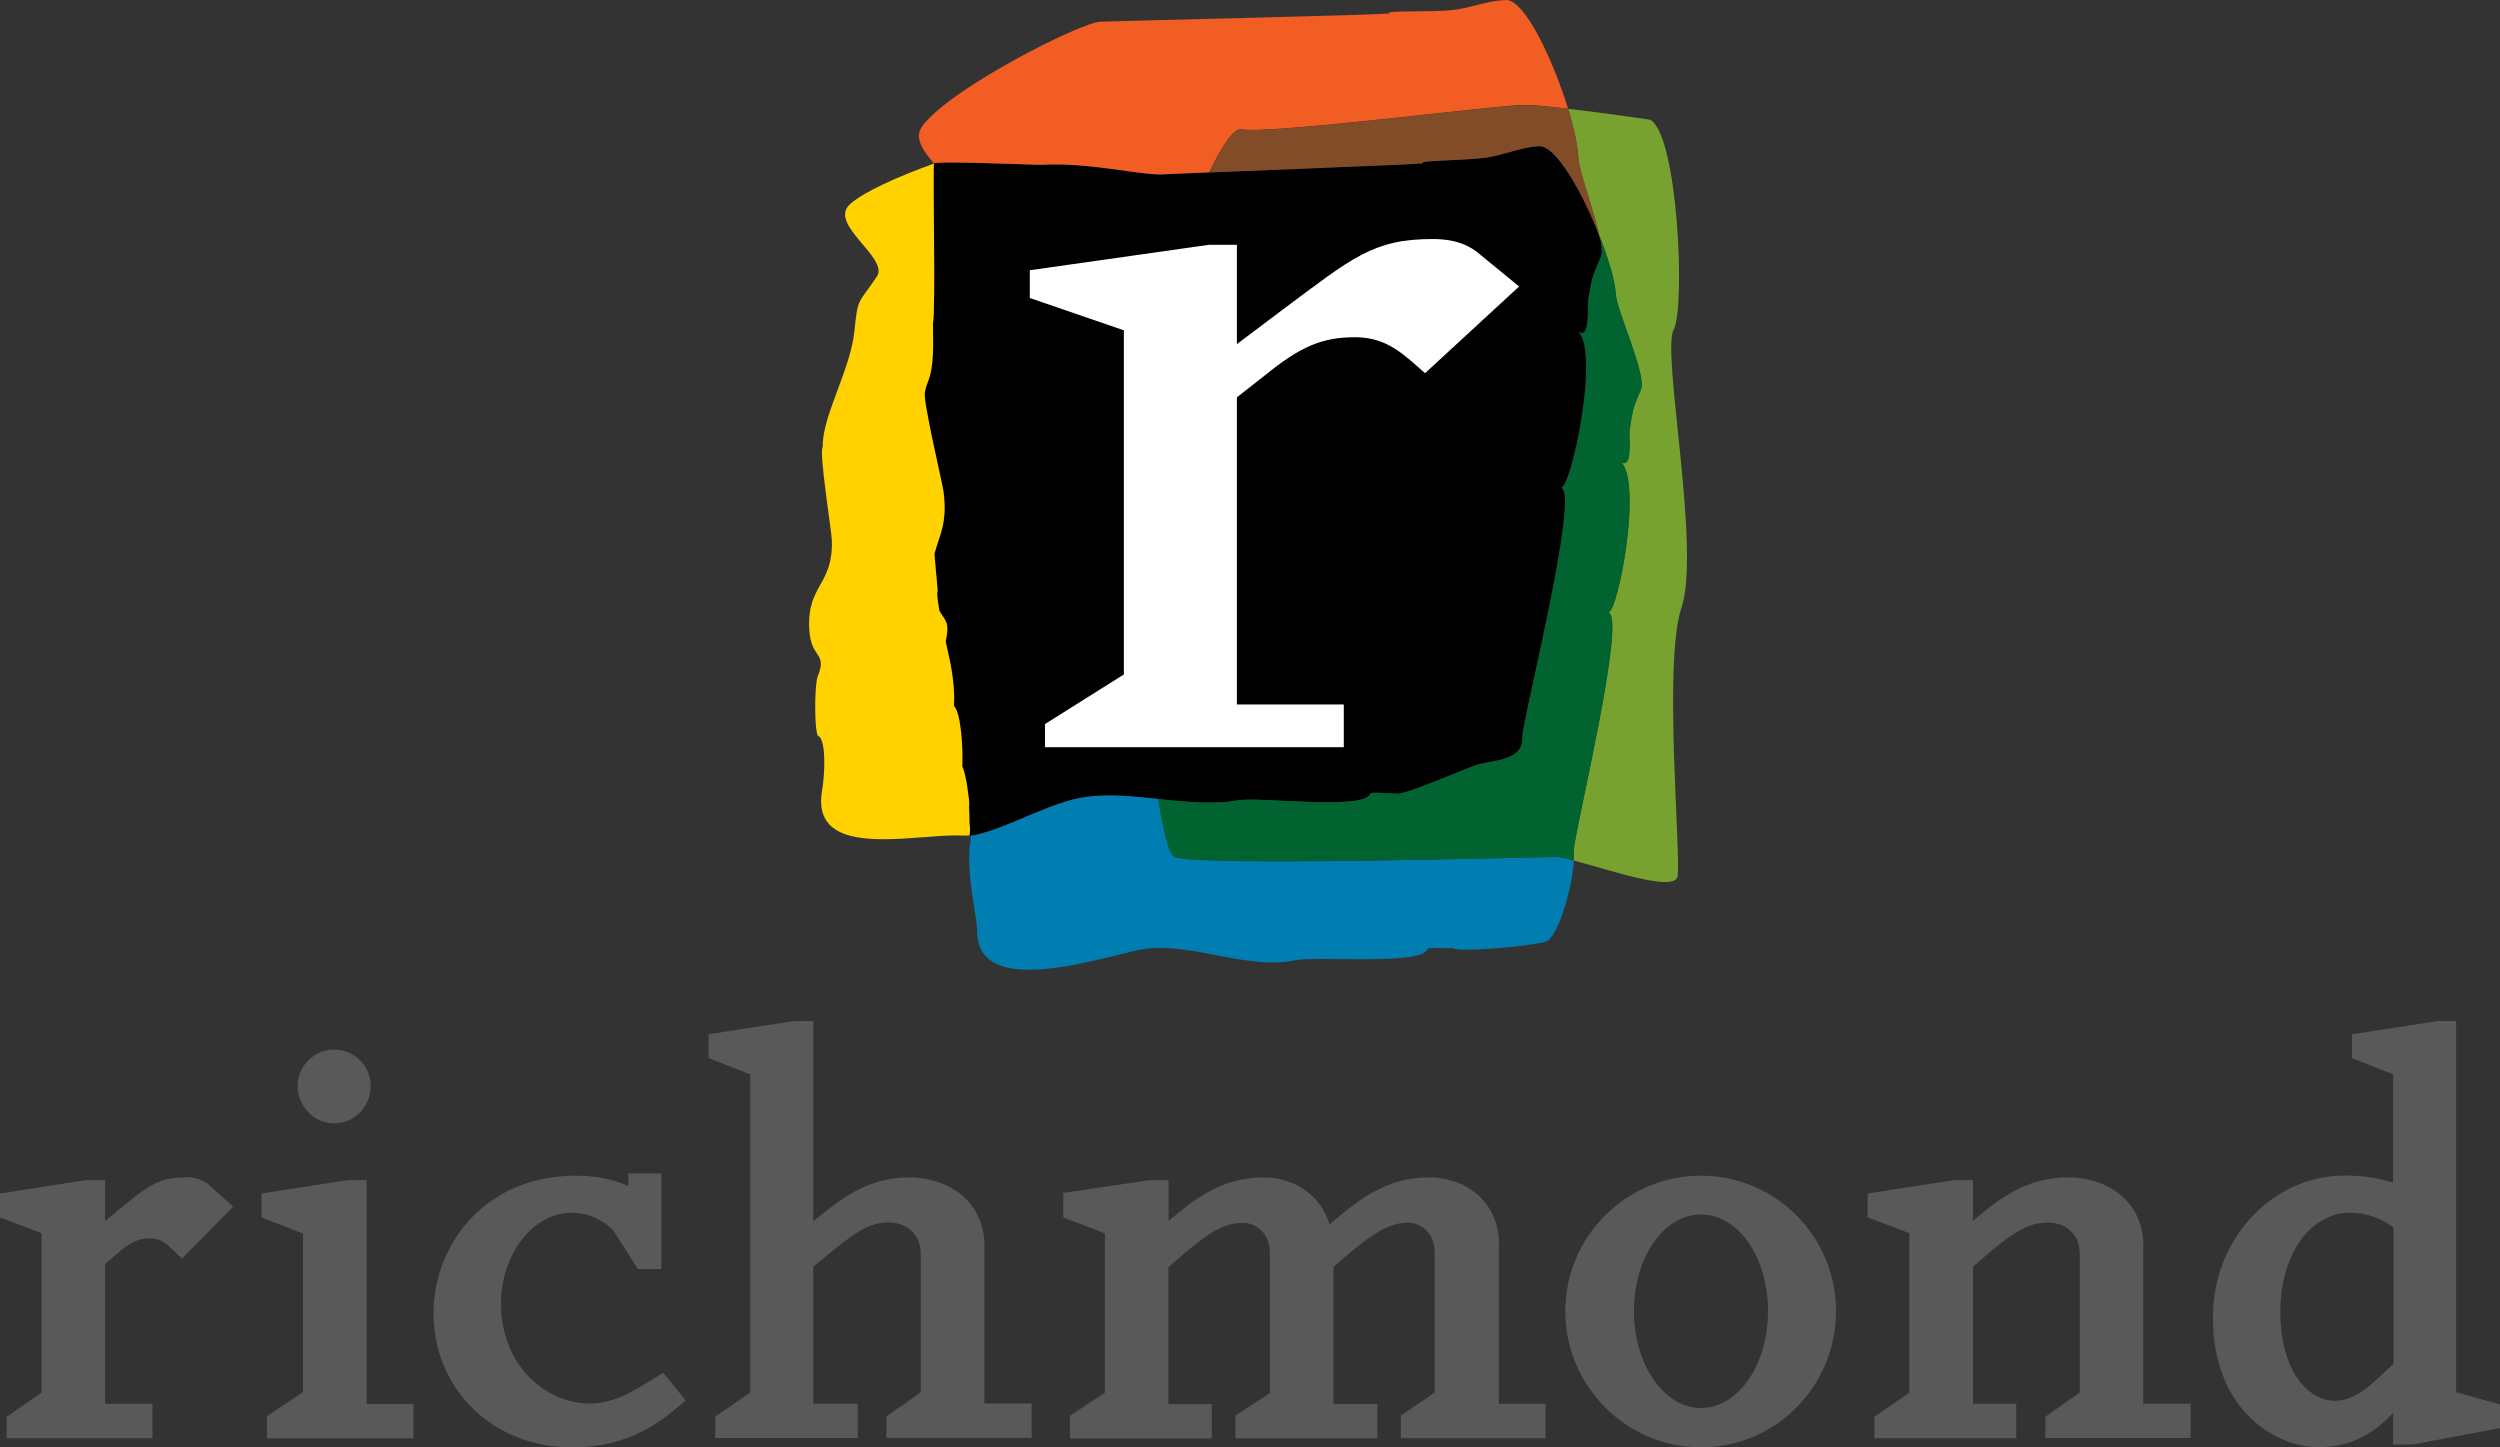 <svg width="114" height="66" viewBox="0 0 114 66" fill="none" xmlns="http://www.w3.org/2000/svg">
<rect x="0" y="0" width="114" height="66" fill="#333333" stroke="none"/>
<g clip-path="url(#clip0_2081_2822)">
<path d="M72.945 10.763C72.165 8.77 70.951 6.601 70.171 6.66C69.325 6.719 68.616 7.053 67.803 7.177C67.108 7.282 65.75 7.302 65.16 7.354C64.937 7.374 64.819 7.4 64.904 7.433C64.904 7.433 64.878 7.433 64.838 7.446C64.832 7.446 64.819 7.446 64.805 7.446C64.714 7.453 64.543 7.466 64.32 7.479C64.3 7.479 64.274 7.479 64.254 7.479C64.012 7.492 63.717 7.505 63.369 7.525C63.343 7.525 63.31 7.525 63.284 7.525C62.923 7.545 62.523 7.558 62.09 7.577C62.057 7.577 62.024 7.577 61.992 7.577C61.559 7.597 61.093 7.617 60.614 7.636C60.542 7.636 60.476 7.636 60.404 7.643C60.273 7.643 60.142 7.656 60.011 7.662C59.807 7.669 59.604 7.682 59.394 7.689C59.289 7.689 59.191 7.695 59.086 7.702C58.968 7.702 58.85 7.708 58.732 7.715C58.673 7.715 58.614 7.715 58.554 7.721C57.328 7.774 56.128 7.82 55.157 7.859C54.009 7.905 53.182 7.938 53.032 7.951C52.139 8.01 49.594 7.387 47.587 7.512C47.266 7.531 42.648 7.322 42.589 7.453C42.53 8.102 42.675 14.086 42.543 14.755C42.543 15.705 42.609 16.682 42.307 17.436C42.248 17.58 42.215 17.711 42.183 17.835C42.183 17.849 42.183 17.868 42.183 17.881C42.025 18.058 42.957 21.959 43.022 22.417C43.219 23.892 42.819 24.443 42.609 25.269L42.76 26.96C42.707 27.019 42.76 27.392 42.839 27.864C43.081 28.284 43.324 28.356 43.134 29.201C43.134 29.221 43.134 29.261 43.127 29.28C43.232 29.772 43.33 30.191 43.357 30.342C43.527 31.345 43.514 31.791 43.501 32.197C43.809 32.492 43.921 34 43.881 34.852C43.881 34.891 43.881 34.917 43.881 34.957C43.908 35.016 43.934 35.101 43.96 35.186C43.96 35.206 43.973 35.225 43.98 35.245C44.006 35.33 44.026 35.435 44.045 35.54C44.045 35.573 44.059 35.605 44.065 35.632C44.085 35.724 44.098 35.815 44.111 35.914C44.111 35.946 44.124 35.979 44.124 36.018C44.144 36.13 44.157 36.248 44.17 36.366C44.17 36.418 44.183 36.471 44.19 36.53C44.203 36.635 44.209 36.739 44.216 36.844C44.216 36.858 44.216 36.871 44.216 36.877C44.216 37.087 44.216 37.336 44.236 37.565C44.236 37.565 44.236 37.578 44.236 37.585C44.236 37.677 44.236 37.762 44.229 37.847C44.229 37.946 44.216 38.037 44.203 38.123C44.216 38.123 44.229 38.123 44.242 38.116V38.103C44.354 38.103 44.695 38.024 44.944 37.952C45.023 37.926 45.101 37.906 45.18 37.88C45.2 37.88 45.213 37.867 45.233 37.86C46.053 37.585 46.945 37.159 47.817 36.825C47.869 36.805 47.922 36.785 47.974 36.766C48.132 36.707 48.283 36.661 48.434 36.608C48.493 36.589 48.552 36.569 48.604 36.549C48.807 36.49 49.011 36.438 49.208 36.399C50.349 36.176 51.575 36.307 52.809 36.438C53.11 36.471 53.419 36.504 53.727 36.53C53.943 36.549 54.153 36.562 54.363 36.576C54.455 36.576 54.553 36.589 54.645 36.595C54.835 36.602 55.026 36.595 55.222 36.595C55.334 36.595 55.445 36.595 55.557 36.595C55.859 36.582 56.154 36.549 56.449 36.497C57.407 36.333 62.162 36.949 62.477 36.222C62.359 36.051 63.795 36.248 63.625 36.163C63.684 36.379 65.56 35.586 66.681 35.134C66.996 35.009 67.259 34.904 67.396 34.865C68.033 34.675 69.476 34.701 69.417 33.639C69.377 33.003 72.086 22.398 71.181 22.24C71.634 22.319 72.985 16.026 71.948 15.089C72.526 15.62 72.381 13.922 72.421 13.706C72.598 12.566 72.663 12.487 73.004 11.72C73.077 11.55 73.044 11.195 72.945 10.763Z" fill="black"/>
<path d="M8.442 53.69C7.209 53.69 6.704 54.11 5.47 55.119C5.47 55.119 4.998 55.513 4.795 55.676V53.815H3.922C3.876 53.815 0.256 54.385 0.256 54.385L-0.007 54.424V55.513C-0.007 55.513 1.574 56.109 1.896 56.233V63.503C1.673 63.654 0.302 64.604 0.302 64.604V65.581H6.953V64.014H4.795V57.636C4.933 57.518 5.254 57.243 5.254 57.243C5.923 56.64 6.29 56.469 6.874 56.469C7.333 56.469 7.596 56.718 7.924 57.033L8.297 57.394L8.507 57.177L10.633 55.027L9.622 54.116C9.327 53.821 8.947 53.677 8.442 53.677V53.69Z" fill="#595959"/>
<path d="M16.72 53.815H15.847C15.801 53.815 12.181 54.385 12.181 54.385L11.925 54.424V55.512C11.925 55.512 13.512 56.135 13.82 56.253V63.476C13.591 63.627 12.174 64.578 12.174 64.578V65.587H18.851V64.02H16.72V53.808V53.815Z" fill="#595959"/>
<path d="M15.237 51.225C16.155 51.225 16.903 50.465 16.903 49.528C16.903 48.59 16.155 47.863 15.237 47.863C14.319 47.863 13.571 48.61 13.571 49.528C13.571 50.446 14.319 51.225 15.237 51.225Z" fill="#595959"/>
<path d="M29.635 62.972C28.664 63.588 27.831 64.001 26.9 64.001C24.906 64.001 22.846 62.29 22.846 59.432C22.846 57.19 24.315 55.303 26.053 55.303C27.267 55.303 27.942 56.083 27.969 56.115L28.998 57.728L29.09 57.865H30.16V53.507H28.651V54.083C28.192 53.874 27.418 53.611 26.263 53.611C22.046 53.611 19.77 56.836 19.77 59.871C19.77 63.365 22.485 66 26.086 66C28.756 66 30.179 64.781 31.038 64.053L31.268 63.857L30.238 62.592L29.648 62.972H29.635Z" fill="#595959"/>
<path d="M44.892 56.843C44.892 54.673 43.121 53.69 41.481 53.69C40.097 53.69 38.949 54.168 37.512 55.348C37.512 55.348 37.303 55.519 37.086 55.689V46.558H36.24C36.194 46.558 32.567 47.122 32.567 47.122L32.311 47.161V48.249C32.311 48.249 33.898 48.872 34.213 48.99V63.496C33.99 63.647 32.619 64.597 32.619 64.597V65.574H39.113V64.007H37.086V57.767C37.23 57.642 37.565 57.367 37.565 57.367C38.896 56.266 39.611 55.742 40.497 55.742C41.382 55.742 41.986 56.305 41.986 57.184V63.489C41.769 63.647 40.418 64.591 40.418 64.591V65.567H47.043V64.001H44.885V56.817L44.892 56.843Z" fill="#595959"/>
<path d="M68.361 56.817C68.361 54.667 66.714 53.69 65.179 53.69C63.782 53.69 62.595 54.188 61.205 55.349C61.205 55.349 60.896 55.611 60.627 55.834C60.201 54.392 58.876 53.69 57.656 53.69C56.246 53.69 55.091 54.169 53.681 55.349C53.681 55.349 53.484 55.512 53.288 55.676V53.815H52.415C52.369 53.815 48.748 54.359 48.748 54.359L48.486 54.398V55.519C48.486 55.519 50.067 56.115 50.382 56.24V63.509C50.152 63.66 48.788 64.558 48.788 64.558V65.594H55.255V64.027H53.281V57.78C53.419 57.662 53.74 57.38 53.74 57.38C55.032 56.26 55.767 55.761 56.692 55.761C57.157 55.761 57.905 56.129 57.905 57.125V63.529C57.676 63.68 56.337 64.551 56.337 64.551V65.587H62.805V64.02H60.804V57.774C60.942 57.656 61.264 57.374 61.264 57.374C62.661 56.161 63.408 55.755 64.215 55.755C64.681 55.755 65.422 56.122 65.422 57.118V63.496C65.199 63.647 63.881 64.551 63.881 64.551V65.581H70.479V64.014H68.347V56.804L68.361 56.817Z" fill="#595959"/>
<path d="M77.563 53.611C74.152 53.611 71.378 56.384 71.378 59.793C71.378 63.201 74.152 66 77.563 66C80.974 66 83.722 63.214 83.722 59.793C83.722 56.371 80.961 53.611 77.563 53.611ZM77.563 64.204C75.877 64.204 74.507 62.224 74.507 59.793C74.507 57.361 75.851 55.381 77.563 55.381C79.275 55.381 80.62 57.322 80.62 59.793C80.62 62.264 79.249 64.204 77.563 64.204Z" fill="#595959"/>
<path d="M97.74 56.843C97.74 54.673 95.969 53.69 94.329 53.69C92.918 53.69 91.764 54.169 90.354 55.349C90.354 55.349 90.164 55.506 89.967 55.676V53.815H89.094C89.049 53.815 85.428 54.385 85.428 54.385L85.165 54.424V55.512C85.165 55.512 86.746 56.109 87.068 56.233V63.503C86.845 63.653 85.474 64.604 85.474 64.604V65.581H91.941V64.014H89.967V57.767C90.105 57.649 90.426 57.367 90.426 57.367C91.718 56.246 92.453 55.748 93.378 55.748C94.106 55.748 94.84 56.194 94.84 57.19V63.496C94.624 63.653 93.273 64.597 93.273 64.597V65.574H99.891V64.007H97.733V56.823L97.74 56.843Z" fill="#595959"/>
<path d="M111.999 63.483V46.558H111.18C111.134 46.558 107.513 47.122 107.513 47.122L107.251 47.161V48.249C107.251 48.249 108.812 48.872 109.126 48.99V53.939C108.7 53.788 107.998 53.605 106.916 53.605C103.604 53.605 100.908 56.502 100.908 60.068C100.908 64.381 103.853 65.993 105.709 65.993C107.362 65.993 108.352 65.24 109.126 64.427V65.869H110.025L114 65.121V64.046C114 64.046 112.354 63.581 111.999 63.483ZM109.153 62.191C109.12 62.218 109.081 62.251 109.081 62.251L108.661 62.637C108.084 63.188 107.362 63.876 106.477 63.876C105.237 63.876 103.984 62.486 103.984 59.819C103.984 57.151 105.381 55.302 107.165 55.302C108.228 55.302 108.936 55.814 109.146 55.984V62.191H109.153Z" fill="#595959"/>
<path d="M53.556 39.073C53.32 38.974 53.064 37.959 52.815 36.431C51.582 36.3 50.362 36.169 49.214 36.392C49.017 36.431 48.814 36.484 48.611 36.543C48.552 36.562 48.492 36.582 48.44 36.602C48.289 36.648 48.132 36.7 47.981 36.759C47.928 36.779 47.876 36.798 47.824 36.818C46.945 37.152 46.059 37.578 45.239 37.854C45.219 37.854 45.206 37.867 45.187 37.873C45.141 37.886 45.049 37.913 44.95 37.945C44.865 37.972 44.78 37.998 44.695 38.024C44.544 38.063 44.393 38.096 44.249 38.116C44.249 38.149 44.262 38.234 44.268 38.247C43.999 39.722 44.557 41.76 44.557 42.429C44.524 45.49 49.739 43.805 51.851 43.334C54.114 42.829 56.737 44.271 59.066 43.786C60.017 43.596 64.779 44.015 65.074 43.307C64.956 43.15 66.386 43.288 66.216 43.209C66.301 43.471 69.869 43.143 70.486 42.94C71.05 42.757 71.706 40.449 71.771 39.237C71.411 39.145 71.122 39.079 70.951 39.079C70.053 39.079 54.639 39.525 53.563 39.079L53.556 39.073Z" fill="#007DB1"/>
<path d="M44.222 37.697V37.664L44.203 37.559C44.203 37.336 44.203 37.1 44.183 36.844C44.177 36.739 44.203 36.628 44.19 36.523C44.19 36.471 44.177 36.418 44.17 36.359C44.157 36.241 44.144 36.123 44.124 36.012C44.124 35.979 44.111 35.946 44.111 35.907C44.098 35.809 44.078 35.717 44.065 35.625C44.065 35.592 44.052 35.56 44.045 35.533C44.026 35.429 43.999 35.33 43.98 35.239C43.98 35.219 43.967 35.199 43.96 35.179C43.934 35.088 43.908 35.009 43.881 34.95C43.881 34.917 43.881 34.885 43.881 34.845C43.914 33.993 43.803 32.486 43.501 32.191C43.521 31.784 43.527 31.338 43.357 30.335C43.331 30.185 43.232 29.765 43.127 29.274C43.127 29.254 43.127 29.215 43.134 29.195C43.317 28.349 43.075 28.277 42.839 27.858C42.753 27.386 42.707 27.012 42.76 26.953L42.609 25.262C42.819 24.43 43.219 23.879 43.022 22.404C42.957 21.945 42.025 18.052 42.183 17.868C42.183 17.855 42.183 17.836 42.183 17.823C42.215 17.691 42.248 17.567 42.307 17.423C42.615 16.669 42.543 15.692 42.543 14.742C42.675 14.073 42.53 8.089 42.589 7.44V7.459C40.936 8.056 39.401 8.738 38.765 9.308C37.735 10.226 40.562 11.759 39.985 12.611C39.119 13.896 39.119 13.542 38.962 15.096C38.785 16.872 37.467 19.022 37.519 20.385C37.329 20.53 37.913 24.194 37.932 24.62C38.004 26.698 36.791 26.658 36.902 28.697C36.974 30.054 37.735 29.726 37.296 30.821C37.112 31.279 37.139 33.718 37.348 33.574C37.67 33.842 37.617 35.278 37.486 36.058C36.994 38.942 40.799 38.221 43.193 38.103C43.462 38.09 44.242 38.103 44.209 38.103C44.222 38.024 44.229 37.926 44.236 37.828C44.236 37.749 44.229 37.775 44.229 37.683L44.222 37.697Z" fill="#FFD200"/>
<path d="M47.574 7.512C49.588 7.394 52.133 8.01 53.019 7.951C53.169 7.944 53.996 7.905 55.144 7.859C55.727 6.64 56.246 5.847 56.6 5.899C58.036 6.122 68.256 4.785 69.508 4.785C69.915 4.785 70.676 4.857 71.503 4.955C70.82 2.727 69.522 -0.033 68.669 4.50369e-05C67.816 0.033 67.095 0.354 66.281 0.452C65.317 0.57 63.074 0.465 63.369 0.61C63.362 0.675 50.769 0.957 50.178 0.99C49.227 1.036 43.291 4.057 42.058 5.749C41.664 6.286 42.091 6.876 42.589 7.453H42.576C42.635 7.322 47.253 7.531 47.574 7.512Z" fill="#F15D22"/>
<path d="M76.324 15.03C76.862 13.916 76.501 6.129 75.248 5.46C75.248 5.46 73.215 5.158 71.503 4.962C71.568 5.185 71.634 5.394 71.686 5.604C71.686 5.604 71.686 5.617 71.686 5.624C71.739 5.814 71.785 5.997 71.824 6.174C71.824 6.194 71.831 6.214 71.837 6.233C71.87 6.391 71.896 6.535 71.916 6.679C71.916 6.705 71.922 6.732 71.929 6.758C71.949 6.915 71.968 7.059 71.968 7.177C71.988 7.754 72.677 9.576 72.933 10.769C73.346 11.825 73.641 12.834 73.674 13.431C73.72 14.184 75.091 17.127 74.822 17.763C74.513 18.517 74.441 18.589 74.297 19.69C74.264 19.9 74.461 21.519 73.871 21.034C74.927 21.899 73.772 27.995 73.32 27.936C74.225 28.054 71.699 38.254 71.752 38.863C71.758 38.968 71.758 39.099 71.752 39.237C73.346 39.65 76.343 40.698 76.494 39.971C76.671 39.079 75.838 30.23 76.671 27.727C77.57 25.052 75.773 16.151 76.311 15.037L76.324 15.03Z" fill="#78A22F"/>
<path d="M69.515 4.792C68.262 4.792 58.043 6.129 56.606 5.906C56.252 5.854 55.734 6.64 55.15 7.866C56.121 7.826 57.328 7.781 58.548 7.728C58.607 7.728 58.666 7.728 58.725 7.722C58.843 7.722 58.961 7.715 59.079 7.708C59.184 7.708 59.283 7.702 59.388 7.695C59.597 7.689 59.801 7.676 60.004 7.669C60.135 7.669 60.273 7.656 60.398 7.65C60.47 7.65 60.535 7.65 60.608 7.643C61.086 7.623 61.552 7.604 61.985 7.584C62.018 7.584 62.051 7.584 62.083 7.584C62.516 7.564 62.923 7.545 63.277 7.532C63.303 7.532 63.336 7.532 63.362 7.532C63.71 7.518 64.005 7.499 64.248 7.486C64.274 7.486 64.294 7.486 64.314 7.486C64.537 7.473 64.701 7.459 64.799 7.453C64.812 7.453 64.819 7.453 64.832 7.453C64.871 7.453 64.897 7.446 64.897 7.44C64.812 7.407 64.93 7.381 65.153 7.361C65.737 7.309 67.095 7.289 67.796 7.184C68.61 7.06 69.318 6.725 70.164 6.666C70.945 6.607 72.158 8.777 72.939 10.77C72.683 9.583 71.995 7.761 71.975 7.178C71.975 7.053 71.955 6.909 71.935 6.758C71.935 6.732 71.929 6.706 71.922 6.679C71.903 6.542 71.876 6.391 71.844 6.234C71.844 6.214 71.837 6.194 71.831 6.175C71.791 5.998 71.745 5.814 71.693 5.624C71.693 5.624 71.693 5.611 71.693 5.604C71.64 5.401 71.575 5.185 71.509 4.962C70.683 4.864 69.922 4.792 69.515 4.792Z" fill="#834C29"/>
<path d="M71.765 38.85C71.712 38.241 74.238 28.041 73.332 27.923C73.785 27.982 74.939 21.887 73.883 21.021C74.474 21.506 74.284 19.881 74.31 19.677C74.454 18.576 74.52 18.498 74.835 17.75C75.103 17.115 73.733 14.171 73.687 13.418C73.654 12.821 73.359 11.818 72.945 10.757C73.037 11.189 73.077 11.543 73.005 11.713C72.663 12.48 72.598 12.559 72.421 13.7C72.381 13.916 72.526 15.607 71.948 15.083C72.985 16.02 71.64 22.319 71.181 22.234C72.086 22.391 69.384 32.997 69.417 33.633C69.476 34.701 68.033 34.668 67.396 34.858C67.259 34.898 66.996 34.996 66.681 35.127C65.56 35.579 63.684 36.373 63.625 36.156C63.802 36.248 62.365 36.051 62.477 36.215C62.162 36.943 57.407 36.327 56.449 36.49C56.154 36.543 55.859 36.576 55.557 36.589C55.445 36.589 55.334 36.589 55.222 36.589C55.032 36.589 54.842 36.595 54.645 36.589C54.553 36.589 54.455 36.576 54.363 36.569C54.153 36.556 53.937 36.543 53.727 36.523C53.425 36.497 53.117 36.464 52.809 36.431C53.064 37.959 53.314 38.975 53.55 39.073C54.626 39.519 70.046 39.073 70.938 39.073C71.102 39.073 71.391 39.132 71.758 39.23C71.765 39.093 71.765 38.962 71.758 38.857L71.765 38.85Z" fill="#006330"/>
<path d="M51.248 30.755L47.653 33.016V34.072H61.277V32.125H56.403V18.117L57.682 17.114C59.302 15.797 60.293 15.377 61.795 15.377C63.297 15.377 64.058 16.223 64.983 17.016L69.272 13.064L67.534 11.641C67.069 11.222 66.432 10.9 65.33 10.9C62.608 10.9 61.677 11.746 58.43 14.165L56.403 15.692V11.163H55.131L46.958 12.323V13.588L51.248 15.063V30.755Z" fill="white"/>
</g>
<defs>
<clipPath id="clip0_2081_2822">
<rect width="114" height="66" fill="white"/>
</clipPath>
</defs>
</svg>
